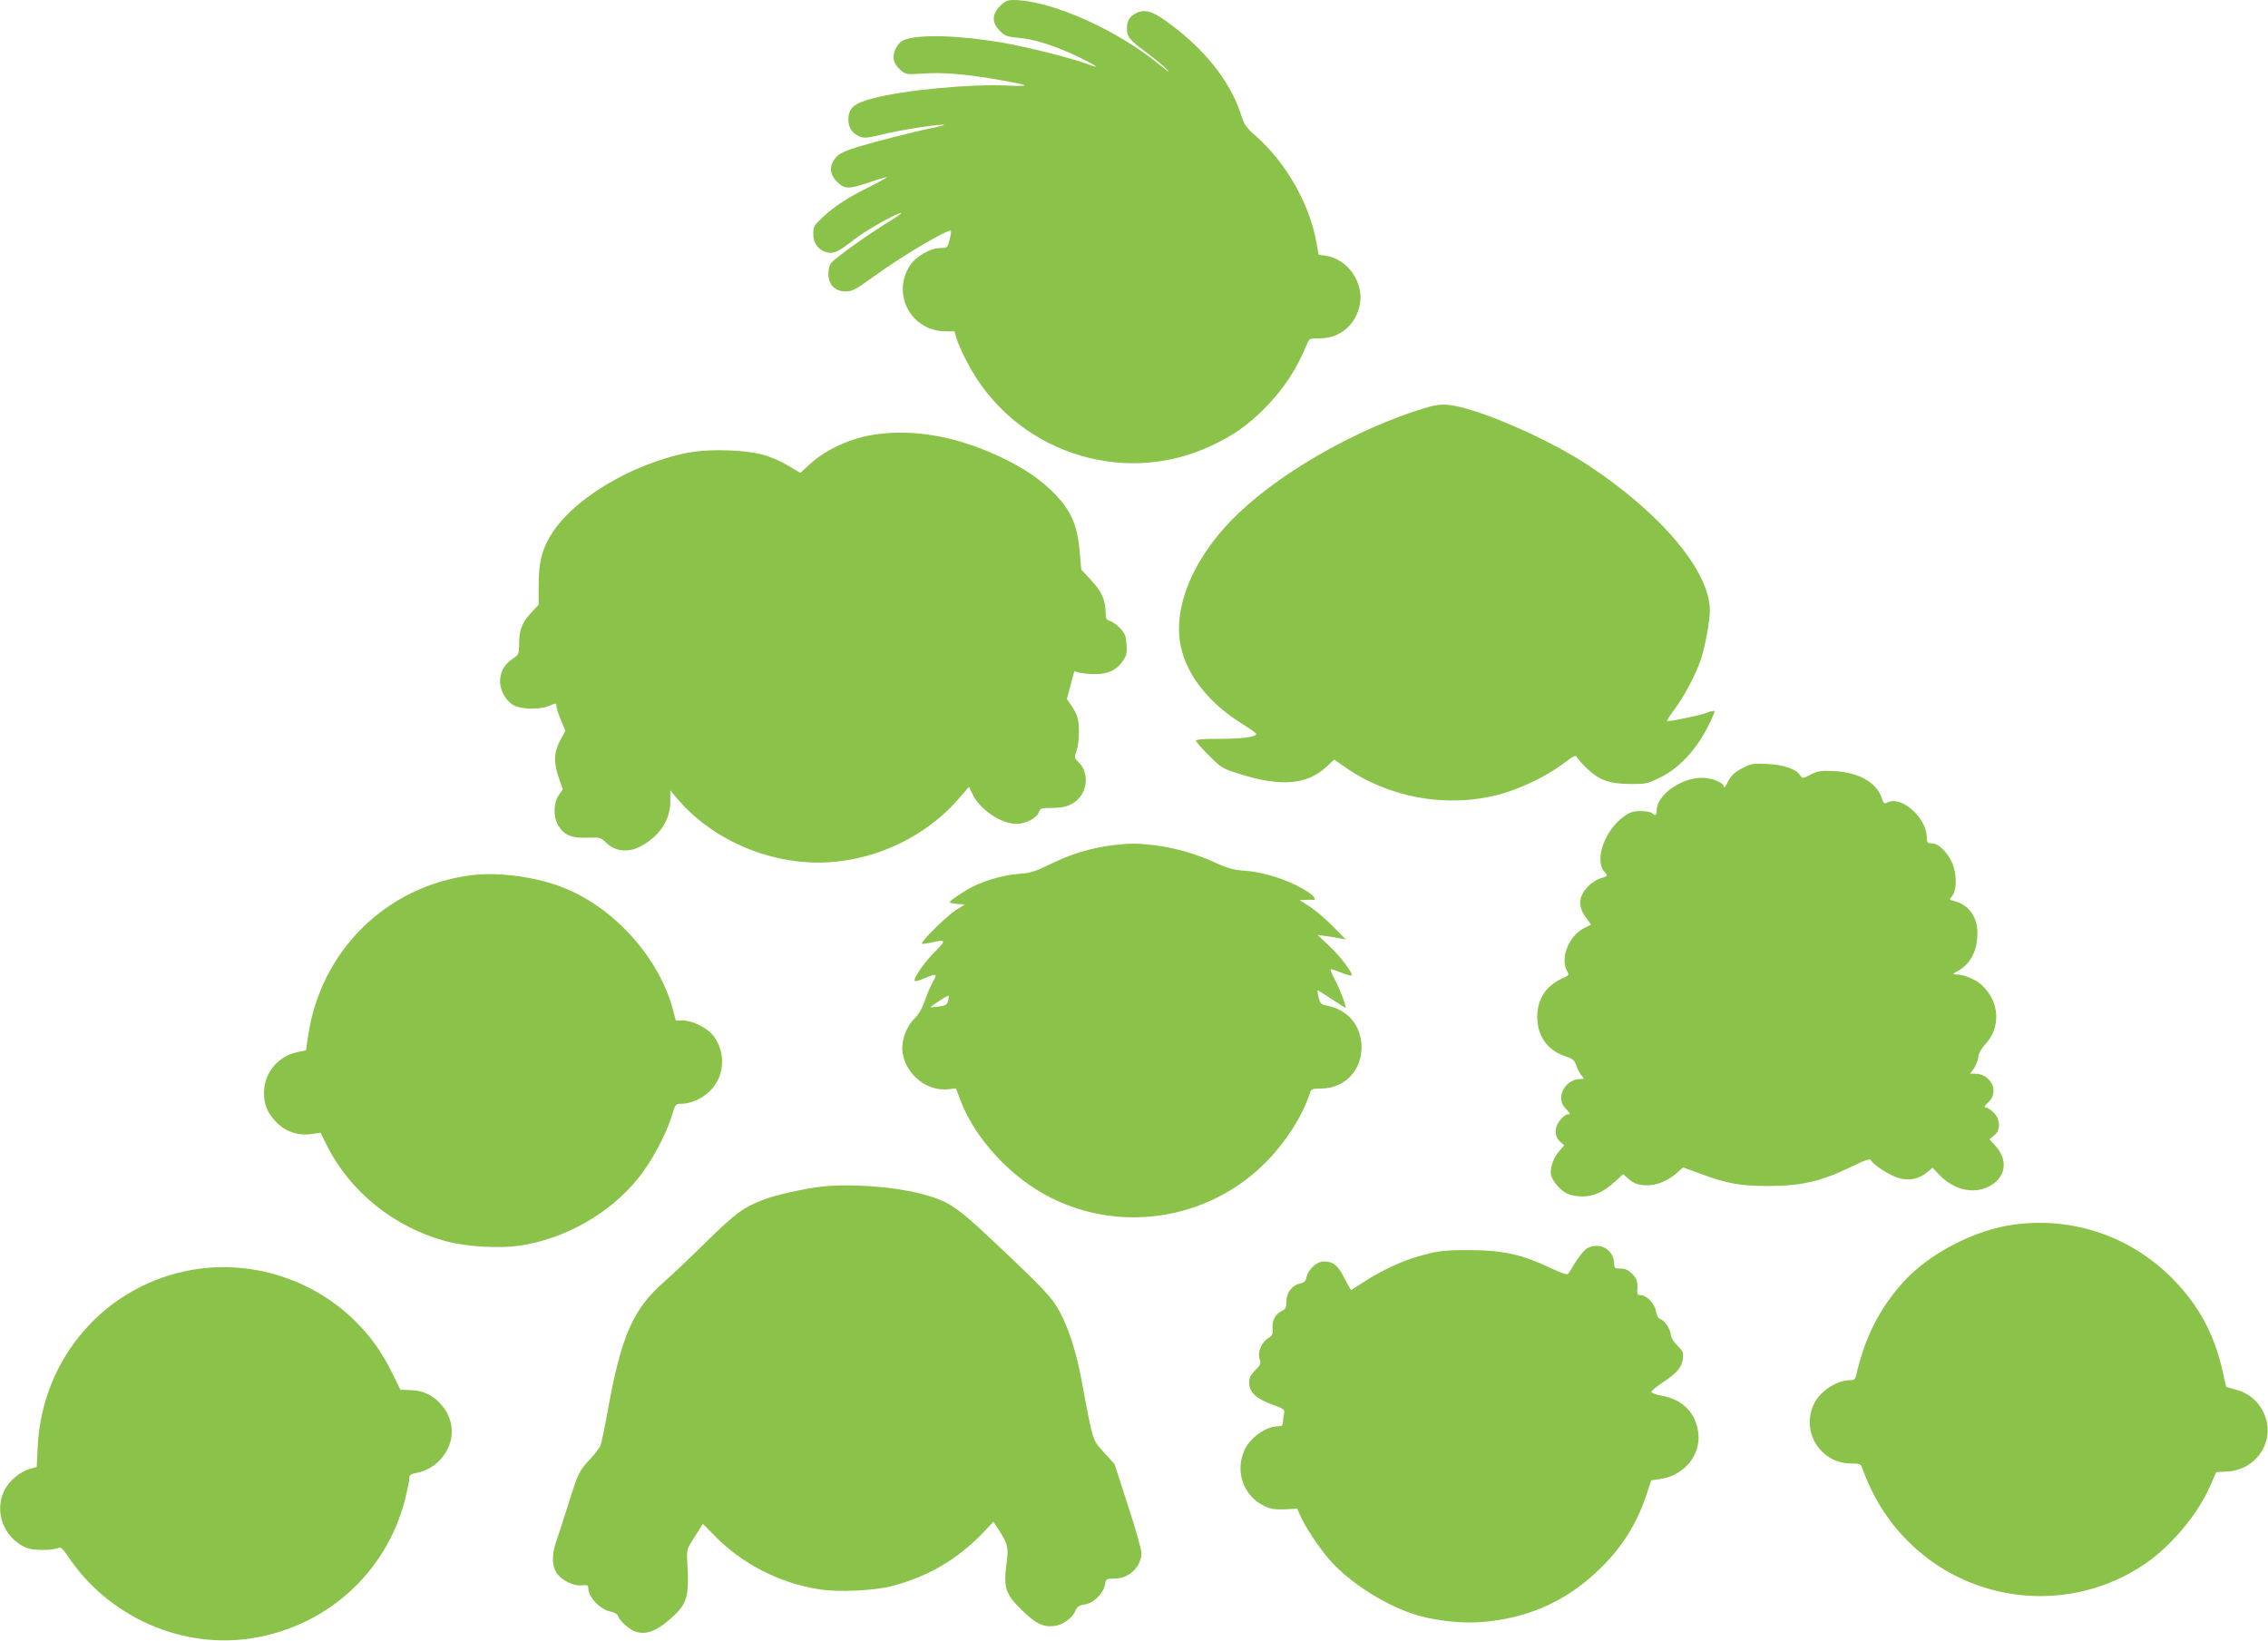 <?xml version="1.0" standalone="no"?>
<!DOCTYPE svg PUBLIC "-//W3C//DTD SVG 20010904//EN"
 "http://www.w3.org/TR/2001/REC-SVG-20010904/DTD/svg10.dtd">
<svg version="1.0" xmlns="http://www.w3.org/2000/svg"
 width="1280pt" height="926pt" viewBox="0 0 1280 926"
 preserveAspectRatio="xMidYMid meet">
<g transform="translate(0,926) scale(0.1,-0.1)"
fill="#8bc34a" stroke="none">
<path d="M5644 9226 c-47 -47 -47 -95 -1 -140 28 -29 40 -33 102 -39 91 -7
215 -47 343 -109 110 -54 129 -70 42 -37 -80 30 -340 96 -471 118 -246 42
-475 49 -557 15 -39 -16 -66 -71 -57 -115 4 -16 20 -40 37 -54 30 -26 33 -26
132 -20 110 8 242 -4 431 -37 167 -29 179 -37 45 -31 -212 10 -586 -25 -763
-72 -109 -28 -139 -55 -139 -121 0 -44 22 -77 62 -94 27 -11 44 -10 138 13
101 25 332 60 340 52 2 -2 -23 -8 -55 -15 -99 -19 -333 -79 -435 -110 -75 -24
-102 -37 -122 -61 -38 -45 -35 -92 8 -135 42 -42 64 -43 180 -4 49 17 94 30
100 30 6 0 -36 -24 -94 -53 -126 -62 -202 -112 -270 -176 -46 -43 -50 -51 -50
-93 0 -52 31 -92 79 -103 38 -8 65 5 146 69 65 52 261 163 271 153 2 -2 -33
-27 -78 -54 -107 -65 -287 -194 -313 -223 -14 -15 -20 -36 -20 -66 0 -61 38
-99 98 -99 37 0 57 11 162 87 159 115 418 268 431 255 3 -3 0 -25 -7 -51 -11
-45 -12 -46 -53 -46 -54 0 -138 -48 -170 -98 -106 -162 6 -371 200 -372 l51 0
12 -42 c7 -24 33 -82 58 -130 259 -503 871 -713 1379 -474 125 59 205 115 300
210 105 106 182 221 238 359 15 37 16 37 71 37 118 0 208 76 230 193 23 122
-69 254 -190 273 l-43 6 -12 67 c-38 218 -171 452 -342 603 -56 49 -66 63 -85
124 -61 189 -211 375 -426 528 -76 54 -120 65 -165 42 -37 -19 -52 -44 -52
-86 0 -48 13 -64 113 -138 50 -38 103 -82 117 -98 14 -16 1 -8 -30 18 -250
209 -627 377 -843 378 -31 0 -46 -7 -73 -34z"/>
<path d="M8025 6952 c-368 -115 -778 -347 -1028 -582 -253 -237 -381 -529
-333 -758 33 -160 157 -318 338 -432 48 -30 88 -58 88 -62 0 -17 -76 -28 -201
-28 -96 0 -139 -3 -139 -11 0 -6 33 -44 73 -83 69 -70 76 -74 172 -104 232
-74 380 -62 490 39 l45 42 60 -42 c248 -174 570 -232 865 -157 120 31 275 105
369 177 50 38 71 49 74 38 3 -8 28 -37 57 -65 68 -67 129 -89 251 -89 84 0 95
2 166 38 102 50 197 151 263 278 26 50 44 93 41 96 -3 3 -23 -2 -46 -11 -33
-13 -190 -46 -221 -46 -4 0 13 28 39 63 55 73 121 196 151 284 24 73 51 217
51 277 0 221 -273 547 -685 819 -235 155 -639 329 -793 342 -44 4 -77 -1 -147
-23z"/>
<path d="M4940 6808 c-139 -20 -281 -85 -374 -172 l-49 -45 -66 39 c-106 62
-185 82 -341 88 -159 5 -257 -10 -412 -64 -247 -86 -475 -242 -577 -395 -60
-90 -81 -168 -81 -301 l0 -111 -41 -44 c-53 -57 -69 -98 -69 -175 -1 -59 -3
-64 -32 -83 -45 -29 -70 -67 -75 -116 -6 -57 28 -124 77 -150 43 -23 145 -25
197 -4 44 18 43 18 43 0 0 -9 11 -43 25 -78 l26 -62 -26 -47 c-39 -71 -42
-129 -13 -213 l24 -70 -23 -34 c-30 -44 -31 -122 -3 -169 34 -56 74 -73 162
-70 76 2 78 2 112 -31 47 -46 121 -54 185 -21 110 56 174 149 174 255 l0 64
43 -51 c174 -204 452 -339 735 -355 314 -18 640 119 845 354 l63 72 21 -44
c42 -86 160 -165 247 -165 54 0 117 34 128 70 5 17 15 20 71 20 77 0 121 16
157 59 49 58 46 151 -7 200 -23 22 -24 25 -10 63 16 48 18 155 3 195 -5 15
-21 44 -34 63 l-24 35 21 78 21 78 31 -8 c17 -4 58 -8 91 -8 72 1 118 24 153
76 20 28 23 44 20 92 -4 49 -9 62 -38 93 -19 19 -45 37 -57 40 -18 5 -23 13
-23 41 0 74 -21 123 -81 187 l-57 62 -7 84 c-13 163 -46 242 -142 342 -80 82
-171 144 -305 208 -246 116 -487 160 -708 128z"/>
<path d="M9831 4923 c-42 -22 -60 -39 -78 -73 -12 -25 -23 -40 -23 -33 0 25
-66 53 -126 53 -119 -1 -254 -98 -254 -184 0 -28 -9 -33 -27 -15 -6 6 -35 11
-63 11 -41 0 -61 -6 -93 -29 -110 -77 -171 -247 -112 -313 21 -23 20 -25 -24
-38 -23 -7 -54 -29 -75 -52 -48 -53 -50 -108 -6 -168 l30 -41 -35 -17 c-89
-42 -142 -169 -101 -244 13 -23 12 -25 -28 -43 -91 -41 -140 -116 -140 -217 0
-107 56 -187 156 -221 45 -15 54 -22 65 -55 7 -21 21 -46 30 -56 15 -17 15
-18 -6 -18 -89 0 -145 -107 -86 -166 29 -29 30 -34 11 -34 -8 0 -26 -14 -40
-31 -34 -40 -35 -92 -2 -122 l24 -21 -28 -33 c-34 -38 -55 -101 -46 -136 8
-34 51 -84 90 -104 18 -9 55 -16 86 -16 65 0 122 26 186 85 l45 41 22 -20 c36
-33 63 -43 114 -43 56 0 115 25 166 69 l36 32 93 -34 c155 -58 234 -72 398
-71 179 1 291 28 453 106 94 45 110 50 118 37 15 -27 112 -88 161 -100 55 -15
111 -2 156 36 l29 24 39 -41 c78 -81 184 -108 270 -69 102 46 123 148 47 232
l-35 39 26 21 c38 30 37 90 -3 130 -16 16 -37 29 -45 29 -11 0 -6 9 15 28 65
58 17 162 -76 162 l-26 0 22 31 c12 18 23 46 24 63 2 20 15 45 39 71 89 96 82
238 -16 332 -35 34 -103 63 -147 63 -24 0 -23 2 14 23 68 39 105 113 105 212
-1 92 -50 160 -133 180 -27 7 -27 8 -11 26 25 28 29 107 9 169 -22 67 -81 130
-121 130 -27 0 -29 3 -30 38 -3 107 -141 230 -218 194 -23 -10 -26 -8 -36 24
-30 89 -130 145 -270 152 -75 3 -91 1 -131 -20 -44 -23 -47 -23 -58 -6 -23 37
-91 61 -186 66 -84 4 -94 2 -144 -25z"/>
<path d="M6276 4489 c-122 -16 -228 -48 -341 -103 -97 -47 -120 -54 -190 -59
-77 -5 -182 -35 -256 -72 -47 -23 -129 -79 -129 -87 0 -4 19 -8 42 -10 l43 -3
-52 -33 c-50 -32 -199 -179 -190 -188 2 -3 24 0 48 5 90 21 92 16 25 -51 -62
-62 -124 -153 -113 -165 4 -3 29 4 56 16 69 29 73 27 46 -21 -14 -24 -34 -72
-46 -107 -14 -42 -34 -76 -60 -102 -46 -46 -75 -130 -65 -191 20 -126 138
-219 259 -206 l42 5 27 -71 c83 -216 285 -434 508 -546 410 -206 909 -119
1227 213 105 110 194 251 232 367 11 35 12 35 68 36 132 2 227 100 227 234 0
120 -77 212 -195 234 -32 6 -38 11 -47 46 -5 22 -8 40 -5 40 2 0 37 -21 76
-47 40 -27 75 -49 79 -51 12 -6 -29 106 -61 164 -16 30 -25 54 -20 54 4 0 32
-9 60 -20 28 -12 54 -18 57 -16 10 11 -63 108 -126 167 l-66 62 44 -6 c25 -3
61 -9 80 -13 l35 -6 -70 71 c-38 40 -97 90 -130 112 l-60 39 35 1 c19 1 38 1
43 0 17 -3 5 19 -20 37 -94 66 -247 119 -373 128 -59 4 -95 14 -170 49 -110
49 -219 80 -340 95 -96 11 -136 11 -234 -1z m-925 -876 c-6 -24 -14 -29 -52
-34 -24 -4 -45 -5 -47 -4 -3 3 91 65 100 65 3 0 3 -12 -1 -27z"/>
<path d="M2660 4320 c-479 -60 -850 -426 -921 -906 l-12 -82 -52 -11 c-108
-24 -185 -119 -185 -228 0 -64 16 -107 60 -157 55 -62 130 -89 213 -76 l46 7
30 -61 c136 -275 388 -477 691 -555 109 -28 288 -38 401 -22 257 38 509 180
670 380 75 92 157 245 190 351 20 67 22 70 51 70 80 0 170 56 207 129 42 81
33 182 -23 255 -33 44 -118 86 -171 86 l-41 0 -14 53 c-74 292 -325 577 -613
694 -154 63 -371 93 -527 73z"/>
<path d="M4640 2563 c-93 -10 -262 -47 -330 -74 -116 -44 -162 -79 -330 -244
-85 -84 -190 -183 -232 -220 -175 -153 -243 -307 -318 -727 -16 -91 -35 -179
-40 -194 -6 -16 -33 -51 -59 -79 -62 -66 -66 -73 -122 -250 -26 -82 -56 -177
-68 -210 -27 -76 -27 -138 -1 -181 26 -42 98 -78 145 -72 29 3 35 1 35 -15 0
-51 67 -122 126 -133 20 -4 38 -14 41 -23 11 -32 68 -82 105 -92 57 -15 109 4
181 65 105 89 118 127 106 326 -4 75 -4 75 42 147 l46 72 69 -70 c156 -158
364 -264 586 -299 108 -18 311 -8 413 18 203 54 366 149 511 299 l61 64 31
-48 c51 -79 55 -97 42 -192 -17 -131 -5 -169 85 -257 79 -78 123 -100 187 -91
47 6 101 45 117 85 10 24 20 31 53 36 51 8 104 61 114 111 6 34 7 35 54 35 80
0 149 64 152 142 1 19 -33 140 -76 270 l-76 235 -59 65 c-66 72 -62 58 -126
403 -30 162 -71 290 -123 389 -41 79 -92 134 -383 407 -208 196 -251 223 -412
264 -153 38 -387 55 -547 38z"/>
<path d="M11372 2349 c-226 -29 -486 -164 -632 -327 -134 -149 -217 -315 -264
-524 -5 -22 -12 -28 -33 -28 -75 0 -166 -58 -203 -129 -80 -157 32 -341 207
-341 42 0 55 -4 60 -18 60 -168 144 -303 259 -419 357 -359 917 -414 1335
-133 152 102 303 283 374 446 l33 75 58 3 c173 8 281 179 210 331 -31 67 -83
111 -155 131 l-57 16 -22 97 c-46 200 -131 359 -271 504 -235 244 -564 360
-899 316z"/>
<path d="M8958 2215 c-14 -8 -42 -41 -62 -72 -20 -32 -39 -64 -44 -71 -6 -9
-31 -2 -105 33 -156 74 -262 98 -447 99 -158 1 -198 -5 -330 -46 -80 -25 -204
-86 -281 -139 -32 -21 -60 -39 -63 -39 -3 0 -21 31 -40 68 -36 72 -62 92 -117
92 -37 0 -87 -46 -95 -88 -5 -23 -13 -31 -35 -36 -46 -9 -79 -51 -79 -101 0
-35 -4 -44 -24 -53 -37 -17 -58 -55 -54 -99 3 -33 -1 -41 -25 -56 -38 -24 -61
-80 -48 -118 9 -25 6 -32 -25 -63 -26 -26 -34 -42 -34 -69 0 -54 37 -90 126
-123 74 -27 76 -28 70 -57 -3 -16 -6 -38 -6 -48 0 -14 -7 -19 -25 -19 -69 0
-158 -62 -191 -134 -56 -120 -7 -259 111 -316 36 -17 59 -21 116 -19 l70 4 19
-43 c28 -62 105 -179 163 -245 115 -133 333 -269 507 -317 127 -34 272 -46
396 -31 243 28 448 125 622 295 125 121 207 251 262 413 l29 88 51 7 c145 22
241 150 211 284 -23 102 -92 166 -201 186 -33 6 -60 16 -60 22 0 6 28 29 61
51 84 56 110 86 116 134 5 37 2 44 -31 77 -20 20 -36 46 -36 58 0 29 -34 83
-58 90 -13 5 -22 19 -26 45 -7 43 -53 91 -87 91 -15 0 -20 6 -19 23 5 50 -1
70 -29 98 -22 21 -39 29 -65 29 -32 0 -36 3 -36 25 0 81 -80 128 -152 90z"/>
<path d="M1092 2094 c-492 -82 -854 -494 -879 -997 l-6 -117 -36 -10 c-45 -12
-95 -48 -127 -91 -88 -120 -36 -295 105 -355 36 -16 147 -16 182 0 11 5 25 -7
51 -46 230 -346 648 -530 1049 -463 419 70 751 373 855 782 13 52 24 106 24
119 0 19 7 24 38 30 56 10 106 39 144 84 77 89 77 211 0 300 -47 55 -103 82
-174 84 l-58 2 -52 105 c-58 115 -120 201 -207 286 -237 233 -581 342 -909
287z"/>
</g>
</svg>
